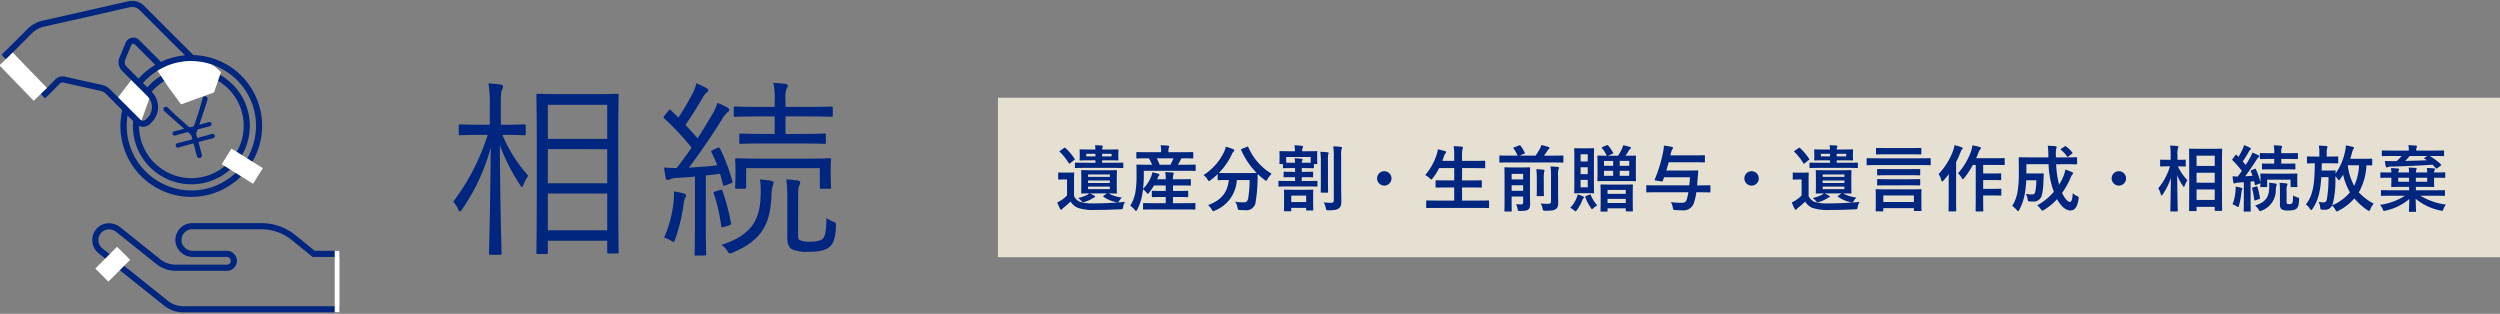 <?xml version="1.0" encoding="UTF-8"?>
<svg xmlns="http://www.w3.org/2000/svg" xmlns:xlink="http://www.w3.org/1999/xlink" width="486" height="61" viewBox="0 0 486 61">
  <rect x="0" y="0" width="486" height="61" fill="#808080" stroke="none"/>
  <defs>
    <clipPath id="clip-path">
      <rect id="長方形_5392" data-name="長方形 5392" width="66" height="61" transform="translate(-10630 -22000)" fill="#fff" stroke="#707070" stroke-width="1"/>
    </clipPath>
  </defs>
  <g id="グループ_7744" data-name="グループ 7744" transform="translate(10630 22000)">
    <path id="パス_13551" data-name="パス 13551" d="M33.189-19.721c0-6.327.074-8.436.074-8.658,0-.259-.037-.3-.3-.3-.185,0-1.295.074-4.477.074h-6.4c-3.219,0-4.292-.074-4.514-.074-.259,0-.3.037-.3.3,0,.222.074,2.331.074,9.694v7.4c0,11.211-.074,13.283-.074,13.5s.037.259.3.259H19.2c.259,0,.3-.037.3-.259V-.111H31.043V2.072c0,.259.037.3.3.3h1.628c.259,0,.3-.037.3-.3,0-.185-.074-2.257-.074-13.431ZM31.043-2.146H19.5V-9.287H31.043Zm0-17.76H19.5v-6.623H31.043Zm0,8.621H19.5v-6.623H31.043ZM10.8-20.683c2.96,0,3.922.074,4.107.074.259,0,.3-.037.3-.3v-1.517c0-.259-.037-.3-.3-.3-.185,0-1.147.074-4.107.074H10.36v-3.589c0-2.109.037-2.775.222-3.182a1.723,1.723,0,0,0,.222-.74c0-.148-.185-.259-.481-.3a21.526,21.526,0,0,0-2.368-.222,23.84,23.84,0,0,1,.259,4.514v3.515H6.623c-3,0-3.922-.074-4.144-.074-.259,0-.3.037-.3.3v1.517c0,.259.037.3.3.3.222,0,1.147-.074,4.144-.074H7.807A43.157,43.157,0,0,1,1.11-7.7a5.386,5.386,0,0,1,.962,1.48c.111.259.222.407.333.407s.259-.148.407-.37A38.653,38.653,0,0,0,8.4-18.241C8.325-7.252,8.066,1.739,8.066,2.331c0,.259.037.3.333.3h1.776c.3,0,.333-.037.333-.3,0-.592-.3-9.583-.333-21.016A37.806,37.806,0,0,0,14.1-10.952c.148.259.259.407.37.407s.185-.185.3-.481a6.752,6.752,0,0,1,.925-1.7,29.005,29.005,0,0,1-5.032-7.955ZM51.689-17.8c-.444.222-.518.259-.37.518a25.85,25.85,0,0,1,1.11,2.516c-1.887.222-3.7.333-5.513.444,2.109-2.775,4.218-5.846,6.29-9.139a5.89,5.89,0,0,1,1.221-1.628c.222-.148.333-.222.333-.444,0-.185-.074-.3-.333-.444a13.726,13.726,0,0,0-1.961-.925,11.525,11.525,0,0,1-.777,1.85c-1.036,1.739-2.035,3.441-3.071,5.032L46.25-22.644c1.258-1.776,2.183-3.293,3.367-5.291a3.681,3.681,0,0,1,.777-1c.185-.148.3-.222.3-.407s-.111-.3-.37-.444a15.925,15.925,0,0,0-1.961-.925,6.814,6.814,0,0,1-.629,1.776,49.208,49.208,0,0,1-2.849,4.884l-1.443-1.406c-.222-.185-.3-.148-.592.185l-.592.74c-.3.37-.333.444-.111.666A48.117,48.117,0,0,1,47.434-18.2c-.925,1.369-1.887,2.664-2.886,3.959h-.3c-.7,0-1.332-.037-2.183-.111l.333,2c.074.3.185.444.37.444a.843.843,0,0,0,.407-.111,4,4,0,0,1,1.406-.3c1.184-.074,2.331-.148,3.515-.259v9.694c0,4.033-.074,5.18-.074,5.4s.037.259.3.259h1.665c.259,0,.3-.037.3-.259,0-.185-.074-1.369-.074-5.4V-12.8q1.332-.111,2.775-.333l.555,2.072c.074.333.111.333.592.148l.888-.333c.407-.148.407-.222.333-.481a34.311,34.311,0,0,0-2.4-6.327c-.111-.222-.222-.222-.555-.074Zm23.2-8.14c0-.222-.037-.259-.3-.259-.185,0-1.369.074-4.884.074h-4v-1.147a6.4,6.4,0,0,1,.185-2.368,1.153,1.153,0,0,0,.259-.666c0-.111-.185-.259-.481-.3-.74-.074-1.443-.148-2.331-.185a14.313,14.313,0,0,1,.259,3.663v1H60.828c-3.552,0-4.7-.074-4.884-.074-.259,0-.3.037-.3.259v1.443c0,.259.037.3.3.3.185,0,1.332-.074,4.884-.074H63.6v3.4h-2c-3.367,0-4.44-.074-4.625-.074-.222,0-.259.037-.259.3v1.406c0,.259.037.3.259.3.185,0,1.258-.074,4.625-.074h7.067c3.33,0,4.4.074,4.588.074.259,0,.3-.037.3-.3v-1.406c0-.259-.037-.3-.3-.3-.185,0-1.258.074-4.588.074h-2.96v-3.4h4c3.515,0,4.7.074,4.884.074.259,0,.3-.037.3-.3Zm-.407,11.4c0-.74.074-1.11.074-1.3,0-.259-.037-.3-.3-.3-.185,0-1.406.074-4.884.074H61.05c-3.441,0-4.625-.074-4.847-.074-.259,0-.3.111-.3.37,0,.185.074.555.074,1.443v.777c0,2.553-.074,2.849-.074,3.034,0,.259.037.3.3.3h1.591c.222,0,.259-.037.259-.3v-3.7H72.372v3.7c0,.259,0,.3.3.3h1.591c.259,0,.3-.037.3-.3,0-.185-.074-.481-.074-3.034ZM68.154-7.733c0-2.331.037-2.627.185-3a1.89,1.89,0,0,0,.222-.74c0-.148-.185-.3-.481-.333a18.754,18.754,0,0,0-2.22-.222,28.351,28.351,0,0,1,.185,4.07V-.888c0,1.7.444,2.183,1.073,2.516a7.64,7.64,0,0,0,3.182.407c2.479,0,3.515-.481,4.107-1.073.629-.629,1-1.554,1.11-3.885,0-.666,0-.666-.629-.925a5,5,0,0,1-1.221-.7c-.037,2.331-.222,3.367-.592,3.885-.3.444-1,.74-2.59.74a4.522,4.522,0,0,1-2-.3c-.3-.148-.333-.481-.333-1.221ZM63.381-11.4c0-.222-.222-.3-.592-.37-.629-.111-1.295-.185-2.035-.259a17.8,17.8,0,0,1,.111,3.182C60.754-4.4,59.237-1.184,53.243.7A3.764,3.764,0,0,1,54.39,1.85c.222.37.333.518.518.518a1.586,1.586,0,0,0,.555-.185c6.1-2.553,7.252-6.068,7.511-10.989a8.328,8.328,0,0,1,.222-1.887A2.474,2.474,0,0,0,63.381-11.4ZM46.361-8.954c0-.148-.148-.259-.518-.37a17.874,17.874,0,0,0-1.85-.37,11.143,11.143,0,0,1-.037,1.924A24.089,24.089,0,0,1,42.106-.7a5.036,5.036,0,0,1,1.258.518c.259.185.407.3.555.3s.222-.185.333-.518a34.984,34.984,0,0,0,1.665-6.956,3.251,3.251,0,0,1,.3-1.11A.925.925,0,0,0,46.361-8.954Zm5.809-.777c-.481.148-.481.185-.407.444A34.3,34.3,0,0,1,53.206-2.96c.037.3.148.3.629.148l.814-.259c.444-.148.518-.185.444-.518a42.322,42.322,0,0,0-1.628-6.179c-.111-.3-.148-.3-.555-.185Z" transform="translate(-10543 -21953.094)" fill="#00267f"/>
    <rect id="長方形_5322" data-name="長方形 5322" width="292" height="31" transform="translate(-10436 -21981)" fill="#e6e0d3"/>
    <path id="パス_13550" data-name="パス 13550" d="M12.1-5.544c0-.8.028-1.134.028-1.218,0-.154-.014-.168-.14-.168-.1,0-.532.028-1.792.028H7.126c-1.26,0-1.708-.028-1.792-.028-.14,0-.154.014-.154.168,0,.084.028.42.028,1.218v1.792c0,.784-.028,1.12-.028,1.218,0,.14.014.154.154.154.07,0,.448-.014,1.414-.028a3.874,3.874,0,0,1-.406.294A7.959,7.959,0,0,1,4.564-1.5a2.42,2.42,0,0,1,.574.49c.294.35.308.378.742.252a5.959,5.959,0,0,0,1.47-.658,1.883,1.883,0,0,1,.406-.21c.07-.028.14-.07.14-.154s-.07-.126-.154-.182C7.5-2.1,7.2-2.254,6.888-2.408h3.29l-.616.462c-.154.112-.168.126-.042.21A6.793,6.793,0,0,0,11.928-.7c.392.07.448.112.672-.28a2.761,2.761,0,0,1,.5-.616,7.131,7.131,0,0,1-2.6-.812c1.008.014,1.386.028,1.484.028.126,0,.14-.014.14-.154,0-.084-.028-.434-.028-1.218ZM6.524-4.424v-.49h4.228v.49Zm4.228,1.19H6.524v-.49h4.228Zm0-2.856v.476H6.524V-6.09Zm.518-1.274c1.372,0,1.848.028,1.932.028.154,0,.168-.014.168-.154v-.742c0-.14-.014-.154-.168-.154-.084,0-.56.028-1.932.028H9.254v-.476H10.43c1.3,0,1.75.028,1.848.028.14,0,.154-.014.154-.154,0-.07-.028-.21-.028-.658v-.532c0-.42.028-.574.028-.658,0-.14-.014-.154-.154-.154-.1,0-.546.028-1.848.028H9.254a1.138,1.138,0,0,1,.07-.42.417.417,0,0,0,.07-.21c0-.084-.056-.126-.182-.14-.364-.028-.882-.056-1.344-.07a5.886,5.886,0,0,1,.084.84H6.874c-1.3,0-1.764-.028-1.834-.028-.154,0-.168.014-.168.154,0,.084.028.238.028.658v.532c0,.448-.028.588-.028.658,0,.14.014.154.168.154.07,0,.532-.028,1.834-.028H7.952v.476H6.062c-1.372,0-1.862-.028-1.946-.028-.14,0-.154.014-.154.154v.742c0,.14.014.154.154.154.084,0,.574-.028,1.946-.028ZM11.1-9.6H9.254v-.5H11.1Zm-4.928,0v-.5H7.952v.5ZM3.794-4.956c0-.868.028-1.274.028-1.358,0-.14-.014-.154-.154-.154-.07,0-.28.028-1.008.028h-.8c-.728,0-.91-.028-.98-.028-.154,0-.168.014-.168.154V-5.25c0,.154.014.168.168.168.07,0,.252-.028.98-.028h.574V-2a6.765,6.765,0,0,1-1.078.9,8.8,8.8,0,0,1-.826.448A10.934,10.934,0,0,0,1.078.588c.056.1.126.182.21.182a.22.22,0,0,0,.2-.126A1.25,1.25,0,0,1,1.792.35,15.61,15.61,0,0,0,3.122-.826,2.981,2.981,0,0,0,4.606.434,9.691,9.691,0,0,0,7.882.812c1.456,0,3.15-.042,4.942-.126.448-.028.448-.028.518-.476a2.189,2.189,0,0,1,.378-.966c-2.1.2-4.256.294-6.062.294a8.852,8.852,0,0,1-2.646-.28A2.174,2.174,0,0,1,3.794-1.89ZM1.106-10.71c-.168.1-.182.14-.07.238A10.887,10.887,0,0,1,2.758-8.288c.042.07.07.1.126.1a.433.433,0,0,0,.168-.084l.756-.616c.154-.1.154-.14.084-.252a11.2,11.2,0,0,0-1.764-2.086c-.1-.084-.14-.084-.294.014ZM25.312.714c1.358,0,1.834.028,1.918.028.14,0,.154-.014.154-.168V-.378c0-.14-.014-.154-.154-.154-.084,0-.56.028-1.918.028H23.03v-1.2h.994c1.288,0,1.722.028,1.806.028.14,0,.154-.014.154-.154v-.924c0-.14-.014-.154-.154-.154-.084,0-.518.028-1.806.028H23.03V-3.948h1.5c1.3,0,1.736.028,1.82.028.14,0,.154-.014.154-.154v-.952c0-.14-.014-.154-.154-.154-.084,0-.518.028-1.82.028h-1.5v-.154a2.213,2.213,0,0,1,.07-.728.715.715,0,0,0,.084-.28c0-.07-.084-.126-.224-.14-.476-.042-.938-.07-1.456-.084a5.435,5.435,0,0,1,.112,1.232v.154H19.95l.084-.21a1.813,1.813,0,0,1,.266-.5c.056-.056.1-.1.1-.168s-.014-.112-.182-.168A9.182,9.182,0,0,0,19-6.5a2.9,2.9,0,0,1-.182.728,6.765,6.765,0,0,1-1.61,2.478,23.12,23.12,0,0,0,.154-2.632L17.346-6.8h8.092c1.316,0,1.778.028,1.862.028.126,0,.14-.014.14-.154v-.924c0-.14-.014-.154-.14-.154-.084,0-.532.028-1.848.028h-1.47a8.819,8.819,0,0,0,.56-1.008.971.971,0,0,1,.14-.238h.238c1.344,0,1.82.028,1.9.028.14,0,.154-.014.154-.154v-.924c0-.154-.014-.168-.154-.168-.084,0-.546.028-1.89.028H22.148v-.14a1.912,1.912,0,0,1,.07-.728.654.654,0,0,0,.084-.266c0-.07-.084-.126-.224-.14-.462-.042-.938-.07-1.456-.07a5.759,5.759,0,0,1,.1,1.218v.126H17.948c-1.344,0-1.792-.028-1.876-.028-.154,0-.168.014-.168.168v.924c0,.14.014.154.168.154.084,0,.532-.028,1.876-.028h.392a9.353,9.353,0,0,1,.63,1.246H17.934c-1.316,0-1.778-.028-1.862-.028-.14,0-.154.014-.154.154,0,.084.028.644.028,1.932a19.485,19.485,0,0,1-.21,3.178A7.312,7.312,0,0,1,14.714,0a3.5,3.5,0,0,1,.91.84c.1.112.168.168.224.168s.126-.084.238-.266A10.245,10.245,0,0,0,17.08-2.31l.126-.882a2.927,2.927,0,0,1,.714.686c.1.126.154.2.21.2s.126-.07.252-.238a10.758,10.758,0,0,0,.952-1.4h2.282v1.064h-.742c-1.288,0-1.722-.028-1.806-.028-.14,0-.154.014-.154.154v.924c0,.14.014.154.154.154.084,0,.518-.028,1.806-.028h.742V-.5H19.278c-1.358,0-1.82-.028-1.9-.028-.154,0-.168.014-.168.154V.574c0,.154.014.168.168.168.084,0,.546-.028,1.9-.028Zm-2.184-9.94a10.137,10.137,0,0,1-.6,1.246h-2.1a11.479,11.479,0,0,0-.546-1.246ZM36.414-11.06c-.154.07-.182.084-.126.238A14.745,14.745,0,0,0,39.3-6.384c-.14.014-.6.028-1.82.028H33.712c-1.078,0-1.568-.014-1.764-.028a12.634,12.634,0,0,0,2.562-3.71,1.122,1.122,0,0,1,.322-.448.288.288,0,0,0,.112-.21c0-.1-.042-.168-.2-.238a9.823,9.823,0,0,0-1.456-.49,3.959,3.959,0,0,1-.28.9,10.931,10.931,0,0,1-4.046,4.62,3.139,3.139,0,0,1,.784.854c.14.21.2.308.294.308.07,0,.154-.07.308-.182A15.256,15.256,0,0,0,31.71-6.146v1.022c0,.14.014.154.154.154C31.948-4.97,32.4-5,33.712-5h.168c-.266,2.464-1.5,3.948-4.046,4.872a2.645,2.645,0,0,1,.714.84c.14.238.182.336.294.336a.92.92,0,0,0,.336-.112A6.771,6.771,0,0,0,35.434-5h2.492a23.107,23.107,0,0,1-.266,3.472c-.112.644-.35.868-.938.868a10.433,10.433,0,0,1-1.6-.126A2.878,2.878,0,0,1,35.56.336c.1.462.084.462.518.49.336.028.6.028.952.028A1.813,1.813,0,0,0,39.116-.868a27.945,27.945,0,0,0,.35-3.92c.014-.49.014-.98.042-1.386a11.584,11.584,0,0,0,1.33,1.134c.14.112.224.182.294.182s.14-.1.266-.308a4.793,4.793,0,0,1,.812-1.05,11.21,11.21,0,0,1-4.536-5.166c-.056-.14-.084-.154-.266-.07ZM48.706-7.322c1.12,0,1.484.028,1.568.028.14,0,.154-.014.154-.14v-.672h.49c.154,0,.168-.014.168-.168,0-.084-.028-.252-.028-1.232V-9.94c0-.266.028-.448.028-.532,0-.14-.014-.154-.168-.154-.084,0-.532.028-1.834.028h-.938a1.385,1.385,0,0,1,.07-.616.713.713,0,0,0,.084-.294c0-.07-.084-.126-.224-.14-.476-.056-.924-.1-1.442-.112a5.986,5.986,0,0,1,.1,1.134v.028H45.724c-1.288,0-1.75-.028-1.848-.028-.14,0-.154.014-.154.154,0,.084.028.266.028.616v.35c0,.98-.028,1.148-.028,1.232,0,.154.014.168.154.168h.532v.672c0,.126.014.14.154.14.07,0,.434-.028,1.554-.028h.644v.728h-.448c-1.176,0-1.54-.028-1.624-.028-.14,0-.154.014-.154.154v.784c0,.14.014.154.154.154.084,0,.448-.028,1.624-.028h.448v.742H45.528c-1.3,0-1.764-.028-1.848-.028-.14,0-.154.014-.154.154v.812c0,.14.014.154.154.154.084,0,.546-.028,1.848-.028h3.584c1.3,0,1.75.028,1.834.028.154,0,.168-.014.168-.154V-4.69c0-.14-.014-.154-.168-.154-.084,0-.532.028-1.834.028h-1.05v-.742h.448c1.148,0,1.54.028,1.624.028.14,0,.14-.014.14-.154v-.784c0-.14,0-.154-.14-.154-.084,0-.476.028-1.624.028h-.448v-.728ZM45.038-9.478H49.8v1.106c-.168.014-.49.014-1.092.014h-.644a.714.714,0,0,1,.07-.35.594.594,0,0,0,.084-.266c0-.084-.084-.154-.224-.168-.434-.042-.8-.07-1.316-.1.042.322.07.588.084.882h-.644c-.588,0-.91,0-1.078-.014Zm.826,10.542c.14,0,.154-.014.154-.154v-.5h2.9V.77c0,.126.014.14.14.14h1.092c.14,0,.154-.014.154-.14,0-.084-.028-.434-.028-1.764v-.994c0-.588.028-.9.028-.98,0-.154-.014-.168-.154-.168-.1,0-.476.028-1.6.028h-2.2c-1.12,0-1.5-.028-1.6-.028-.14,0-.154.014-.154.168,0,.084.028.406.028,1.148V-.9C44.632.476,44.6.826,44.6.91c0,.14.014.154.154.154Zm.154-3.038h2.9v1.26h-2.9Zm9.7-7.616A4.8,4.8,0,0,1,55.8-11a.666.666,0,0,0,.1-.294c0-.07-.084-.14-.238-.154-.476-.056-.966-.084-1.484-.1a11.718,11.718,0,0,1,.112,1.988V-1.12c0,.448-.14.546-.616.546a10.825,10.825,0,0,1-1.344-.084A4.023,4.023,0,0,1,52.738.434c.1.448.1.448.518.448,1.232,0,1.61-.1,2-.364s.5-.742.5-1.428S55.72-2.7,55.72-3.682ZM51.772-4.55c0,1.19-.028,1.764-.028,1.848,0,.14.014.154.14.154h1.134c.154,0,.168-.014.168-.154,0-.084-.028-.658-.028-1.848V-8.428a14.3,14.3,0,0,1,.028-1.5,1.31,1.31,0,0,0,.1-.308c0-.084-.07-.14-.2-.154-.476-.056-.924-.084-1.414-.1a14.752,14.752,0,0,1,.1,2.072ZM64.106-6.72a1.4,1.4,0,0,0-1.4,1.4,1.4,1.4,0,0,0,1.4,1.4,1.4,1.4,0,0,0,1.4-1.4A1.4,1.4,0,0,0,64.106-6.72ZM82.544.42c1.26,0,1.694.028,1.778.028.14,0,.154-.014.154-.154V-.882c0-.14-.014-.154-.154-.154-.084,0-.518.028-1.778.028H79.226V-3.556h1.75c1.372,0,1.848.028,1.932.028.14,0,.154-.014.154-.154V-4.816c0-.126-.014-.14-.154-.14-.084,0-.56.028-1.932.028h-1.75V-7.322h2.408c1.372,0,1.834.028,1.918.028.154,0,.168-.014.168-.154V-8.6c0-.14-.014-.154-.168-.154-.084,0-.546.028-1.918.028H79.226v-.77a5.554,5.554,0,0,1,.1-1.554.689.689,0,0,0,.07-.28c0-.07-.084-.14-.224-.154-.462-.056-1.036-.084-1.582-.1A13.242,13.242,0,0,1,77.7-9.45v.728H75.39l.336-.924a1.379,1.379,0,0,1,.266-.532c.1-.112.14-.182.14-.252,0-.1-.1-.168-.252-.21-.392-.112-.9-.252-1.358-.336a4.752,4.752,0,0,1-.2.924,11.91,11.91,0,0,1-2.254,4.088,3.448,3.448,0,0,1,.882.63c.154.14.238.224.308.224s.14-.084.266-.252a10.687,10.687,0,0,0,1.232-1.96H77.7v2.394H76.16c-1.372,0-1.848-.028-1.932-.028-.14,0-.154.014-.154.14v1.134c0,.14.014.154.154.154.084,0,.56-.028,1.932-.028H77.7v2.548H74.186c-1.274,0-1.694-.028-1.778-.028-.14,0-.154.014-.154.154V.294c0,.14.014.154.154.154.084,0,.5-.028,1.778-.028Zm9.884-5.782c0-1.246.028-1.89.028-1.974,0-.126-.014-.14-.154-.14-.084,0-.42.028-1.456.028H89.082c-1.036,0-1.372-.028-1.47-.028-.14,0-.154.014-.154.14,0,.1.028.658.028,1.862v4.62c0,1.2-.028,1.736-.028,1.82,0,.14.014.154.154.154h1.12c.14,0,.154-.014.154-.154,0-.07-.028-.63-.028-1.778v-.98H91.1V-.63c0,.28-.084.364-.462.364s-.56-.014-.938-.042a2.6,2.6,0,0,1,.322.9c.07.434.07.42.518.42C91.56.994,91.91.9,92.12.714c.294-.252.336-.63.336-1.162,0-.42-.028-1.162-.028-1.876Zm-3.57,2.45V-3.99H91.1v1.078ZM91.1-6.2v1.078h-2.24V-6.2Zm5.908-2.212c1.246,0,1.68.028,1.764.028.14,0,.154-.014.154-.168V-9.618c0-.14-.014-.154-.154-.154-.084,0-.518.028-1.764.028H95.158c.224-.294.42-.574.574-.812a1.55,1.55,0,0,1,.378-.49c.07-.056.126-.112.126-.182,0-.1-.07-.14-.2-.2a13.315,13.315,0,0,0-1.4-.378,3.1,3.1,0,0,1-.266.7,14.483,14.483,0,0,1-.854,1.358H90.37l.882-.35c.21-.084.21-.1.154-.224a7.146,7.146,0,0,0-.812-1.344c-.084-.126-.1-.126-.294-.056l-.952.364c-.154.07-.182.1-.1.224a9.338,9.338,0,0,1,.784,1.386H88.382c-1.232,0-1.666-.028-1.75-.028-.14,0-.154.014-.154.154v1.064c0,.154.014.168.154.168.084,0,.518-.028,1.75-.028Zm.882,2.66A4.491,4.491,0,0,1,97.972-7.1a.731.731,0,0,0,.1-.294c0-.07-.084-.14-.224-.154-.476-.056-.924-.084-1.442-.1a11.558,11.558,0,0,1,.112,1.89v4.83c0,.448-.168.546-.6.546A11.523,11.523,0,0,1,94.5-.448a2.81,2.81,0,0,1,.378.98c.1.448.1.434.532.434,1.26,0,1.638-.07,2.016-.308s.49-.588.49-1.274-.028-1.442-.028-2.436Zm-4.13,2.268c0,.938-.028,1.372-.028,1.47,0,.14.014.14.154.14H94.99c.14,0,.154,0,.154-.14,0-.084-.028-.532-.028-1.47V-5.138a6.468,6.468,0,0,1,.056-1.386,1.211,1.211,0,0,0,.084-.322c0-.084-.056-.14-.2-.154-.476-.056-.9-.1-1.4-.112a14.407,14.407,0,0,1,.1,1.988Zm12.768-7.938c-.182.084-.2.1-.1.224a6.117,6.117,0,0,1,.924,1.47c-1.148,0-1.582-.028-1.652-.028-.154,0-.168.014-.168.168,0,.084.028.448.028,1.288V-6.23c0,.84-.028,1.2-.028,1.288,0,.154.014.168.168.168.084,0,.532-.028,1.834-.028h3.514c1.288,0,1.75.028,1.834.028.14,0,.154-.014.154-.168,0-.084-.028-.448-.028-1.288V-8.3c0-.84.028-1.2.028-1.288,0-.154-.014-.168-.154-.168-.084,0-.546.028-1.834.028h-.042c.252-.364.5-.77.644-1.022a.7.7,0,0,1,.252-.28c.1-.07.154-.126.154-.238,0-.07-.084-.126-.2-.168a8.619,8.619,0,0,0-1.316-.322,4.294,4.294,0,0,1-.238.686,11.234,11.234,0,0,1-.742,1.344H107.6l.854-.364c.182-.07.2-.1.126-.224a7.484,7.484,0,0,0-.966-1.4c-.1-.1-.14-.112-.294-.042Zm5.194,5.6h-1.848V-6.8h1.848Zm0-2.9v.952h-1.848v-.952Zm-4.9,2.9V-6.8H108.6v.98Zm0-1.946v-.952H108.6v.952Zm-4.452-3.4c-.826,0-1.092-.028-1.19-.028-.14,0-.154.014-.154.154,0,.1.028.658.028,1.89v4.69c0,1.218-.028,1.792-.028,1.89,0,.14.014.154.154.154.1,0,.364-.028,1.19-.028h1.162c.854,0,1.106.028,1.2.028.14,0,.154-.014.154-.154,0-.084-.028-.672-.028-1.89v-4.69c0-1.232.028-1.806.028-1.89,0-.14-.014-.154-.154-.154-.1,0-.35.028-1.2.028Zm1.288,7.588H102.27V-5.04h1.386Zm0-6.426v1.4H102.27v-1.4ZM102.27-6.146V-7.49h1.386v1.344Zm5.082,7.28c.14,0,.154-.014.154-.154V.5h3.542V.938c0,.14.014.154.154.154h1.078c.14,0,.154-.014.154-.154,0-.07-.028-.434-.028-2.338V-2.618c0-.9.028-1.288.028-1.372,0-.14-.014-.154-.154-.154-.084,0-.5.028-1.694.028h-2.6c-1.19,0-1.6-.028-1.694-.028-.14,0-.154.014-.154.154,0,.1.028.476.028,1.568v1.05c0,1.918-.028,2.268-.028,2.352,0,.14.014.154.154.154Zm.154-1.666v-.812h3.542v.812Zm0-2.548h3.542v.77h-3.542ZM100.254.392a4.275,4.275,0,0,1,.77.518c.126.112.2.182.266.182s.126-.084.266-.266a7.825,7.825,0,0,0,1.036-1.89,1.184,1.184,0,0,1,.21-.364.289.289,0,0,0,.112-.224c0-.07-.056-.112-.182-.182a10.514,10.514,0,0,0-1.036-.378,3.226,3.226,0,0,1-.168.6A5.845,5.845,0,0,1,100.254.392Zm3.052-2.268c-.14.056-.154.1-.126.238a11.372,11.372,0,0,0,1.036,2c.126.2.2.294.266.294s.14-.056.252-.168a3.81,3.81,0,0,1,.77-.546A8.422,8.422,0,0,1,104.23-2.1c-.056-.14-.084-.14-.28-.056Zm19.908-.742a9.741,9.741,0,0,1-.322,1.428c-.2.574-.56.616-1.078.616a13.455,13.455,0,0,1-1.988-.14A3.588,3.588,0,0,1,120.2.378c.084.448.1.448.532.462.49.028.938.042,1.3.042a2.116,2.116,0,0,0,2.31-1.568,11.189,11.189,0,0,0,.42-1.932h.868c1.232,0,1.652.028,1.736.028.14,0,.14-.014.14-.154V-3.822c0-.154,0-.168-.14-.168-.084,0-.5.028-1.736.028h-.714l.1-1.246.126-1.484c0-.14-.042-.182-.182-.182-.084,0-.49.028-1.75.028H118.93c.168-.546.322-1.078.462-1.61h5.068c1.3,0,1.736.028,1.82.028.14,0,.154-.014.154-.154V-9.674c0-.14-.014-.154-.154-.154-.084,0-.518.028-1.82.028h-4.732l.042-.168a3.2,3.2,0,0,1,.322-.994.446.446,0,0,0,.14-.28c0-.084-.056-.154-.238-.2a10.836,10.836,0,0,0-1.526-.252,9.934,9.934,0,0,1-.154,1.232,28.2,28.2,0,0,1-1.624,5.32c-.056.14-.028.21.182.238l1.106.168c.2.014.224.014.28-.126.084-.224.168-.448.238-.672h5.04c-.042.588-.084,1.106-.14,1.568h-6.468c-1.246,0-1.666-.028-1.75-.028-.14,0-.14.014-.14.168v1.078c0,.14,0,.154.14.154.084,0,.5-.028,1.75-.028Zm12.292-4.1a1.4,1.4,0,0,0-1.4,1.4,1.4,1.4,0,0,0,1.4,1.4,1.4,1.4,0,0,0,1.4-1.4A1.4,1.4,0,0,0,135.506-6.72ZM154.9-5.544c0-.8.028-1.134.028-1.218,0-.154-.014-.168-.14-.168-.1,0-.532.028-1.792.028h-3.066c-1.26,0-1.708-.028-1.792-.028-.14,0-.154.014-.154.168,0,.084.028.42.028,1.218v1.792c0,.784-.028,1.12-.028,1.218,0,.14.014.154.154.154.07,0,.448-.014,1.414-.028a3.874,3.874,0,0,1-.406.294,7.959,7.959,0,0,1-1.778.616,2.42,2.42,0,0,1,.574.49c.294.35.308.378.742.252a5.96,5.96,0,0,0,1.47-.658,1.883,1.883,0,0,1,.406-.21c.07-.028.14-.07.14-.154s-.07-.126-.154-.182c-.238-.14-.546-.294-.854-.448h3.29l-.616.462c-.154.112-.168.126-.042.21A6.793,6.793,0,0,0,154.728-.7c.392.07.448.112.672-.28a2.761,2.761,0,0,1,.5-.616,7.131,7.131,0,0,1-2.6-.812c1.008.014,1.386.028,1.484.028.126,0,.14-.014.14-.154,0-.084-.028-.434-.028-1.218Zm-5.572,1.12v-.49h4.228v.49Zm4.228,1.19h-4.228v-.49h4.228Zm0-2.856v.476h-4.228V-6.09Zm.518-1.274c1.372,0,1.848.028,1.932.028.154,0,.168-.014.168-.154v-.742c0-.14-.014-.154-.168-.154-.084,0-.56.028-1.932.028h-2.016v-.476h1.176c1.3,0,1.75.028,1.848.028.14,0,.154-.014.154-.154,0-.07-.028-.21-.028-.658v-.532c0-.42.028-.574.028-.658,0-.14-.014-.154-.154-.154-.1,0-.546.028-1.848.028h-1.176a1.138,1.138,0,0,1,.07-.42.417.417,0,0,0,.07-.21c0-.084-.056-.126-.182-.14-.364-.028-.882-.056-1.344-.07a5.885,5.885,0,0,1,.084.84h-1.078c-1.3,0-1.764-.028-1.834-.028-.154,0-.168.014-.168.154,0,.084.028.238.028.658v.532c0,.448-.028.588-.028.658,0,.14.014.154.168.154.07,0,.532-.028,1.834-.028h1.078v.476h-1.89c-1.372,0-1.862-.028-1.946-.028-.14,0-.154.014-.154.154v.742c0,.14.014.154.154.154.084,0,.574-.028,1.946-.028ZM153.9-9.6h-1.848v-.5H153.9Zm-4.928,0v-.5h1.778v.5Zm-2.38,4.648c0-.868.028-1.274.028-1.358,0-.14-.014-.154-.154-.154-.07,0-.28.028-1.008.028h-.8c-.728,0-.91-.028-.98-.028-.154,0-.168.014-.168.154V-5.25c0,.154.014.168.168.168.07,0,.252-.028.98-.028h.574V-2a6.766,6.766,0,0,1-1.078.9,8.8,8.8,0,0,1-.826.448,10.934,10.934,0,0,0,.546,1.246c.056.1.126.182.21.182a.22.22,0,0,0,.2-.126,1.25,1.25,0,0,1,.308-.294,15.609,15.609,0,0,0,1.33-1.176,2.981,2.981,0,0,0,1.484,1.26,9.691,9.691,0,0,0,3.276.378c1.456,0,3.15-.042,4.942-.126.448-.028.448-.028.518-.476a2.189,2.189,0,0,1,.378-.966c-2.1.2-4.256.294-6.062.294a8.852,8.852,0,0,1-2.646-.28,2.173,2.173,0,0,1-1.218-1.148Zm-2.688-5.754c-.168.1-.182.14-.07.238a10.887,10.887,0,0,1,1.722,2.184c.042.07.07.1.126.1a.433.433,0,0,0,.168-.084l.756-.616c.154-.1.154-.14.084-.252a11.205,11.205,0,0,0-1.764-2.086c-.1-.084-.14-.084-.294.014Zm17.038,11.8c.154,0,.168-.014.168-.154V.462h5.95V.868c0,.14.014.154.168.154h1.162c.14,0,.154-.014.154-.154,0-.084-.028-.392-.028-1.974V-2.03c0-.63.028-.952.028-1.022,0-.154-.014-.168-.154-.168-.1,0-.574.028-1.946.028h-4.718c-1.358,0-1.848-.028-1.932-.028-.154,0-.168.014-.168.168,0,.07.028.392.028,1.2v.784c0,1.61-.028,1.9-.028,2,0,.14.014.154.168.154ZM161.112-2h5.95V-.728h-5.95ZM168.42-7.91c1.232,0,1.666.028,1.75.028.14,0,.154-.014.154-.154V-9.1c0-.14-.014-.154-.154-.154-.084,0-.518.028-1.75.028h-8.638c-1.232,0-1.666-.028-1.75-.028-.14,0-.154.014-.154.154v1.064c0,.14.014.154.154.154.084,0,.518-.028,1.75-.028ZM166.432-10c1.358,0,1.834.028,1.918.028.14,0,.154-.014.154-.154v-.952c0-.154-.014-.168-.154-.168-.084,0-.56.028-1.918.028H161.77c-1.358,0-1.834-.028-1.918-.028-.14,0-.154.014-.154.168v.952c0,.14.014.154.154.154.084,0,.56-.028,1.918-.028Zm-.2,4.06c1.344,0,1.806.028,1.89.028.154,0,.168-.014.168-.154V-7c0-.126-.014-.14-.168-.14-.084,0-.546.014-1.89.014h-4.27c-1.344,0-1.806-.014-1.89-.014-.14,0-.154.014-.154.14v.938c0,.14.014.154.154.154.084,0,.546-.028,1.89-.028Zm0,1.96c1.344,0,1.806.028,1.89.028.154,0,.168-.014.168-.154v-.924c0-.14-.014-.154-.168-.154-.084,0-.546.028-1.89.028h-4.27c-1.344,0-1.806-.028-1.89-.028-.14,0-.154.014-.154.154V-4.1c0,.14.014.154.154.154.084,0,.546-.028,1.89-.028Zm12.852-3.962v6.706c0,1.4-.028,2.1-.028,2.184,0,.14.014.154.154.154h1.19c.14,0,.154-.014.154-.154,0-.07-.028-.784-.028-2.184V-2h1.792c1.12,0,1.5.028,1.582.028.14,0,.154-.014.154-.168V-3.178c0-.126-.014-.14-.154-.14-.084,0-.462.028-1.582.028H180.53V-5h1.792c1.106,0,1.47.028,1.554.028.14,0,.154-.014.154-.154V-6.146c0-.14-.014-.154-.154-.154-.084,0-.448.028-1.554.028H180.53V-7.938h2.282c1.246,0,1.666.028,1.736.028.154,0,.168-.014.168-.168V-9.1c0-.154-.014-.168-.168-.168-.07,0-.49.028-1.736.028h-3.654c.168-.35.308-.7.434-1.036a1.791,1.791,0,0,1,.364-.686.322.322,0,0,0,.126-.266c0-.1-.1-.168-.266-.21-.434-.126-.868-.21-1.386-.308a5.165,5.165,0,0,1-.224,1.064,12.974,12.974,0,0,1-2.562,4.368,3.234,3.234,0,0,1,.672.854c.112.2.182.28.266.28s.14-.07.266-.224a16.24,16.24,0,0,0,1.68-2.534ZM173.824-1.19c0,1.372-.028,2.044-.028,2.128,0,.14.014.154.154.154h1.19c.14,0,.154-.014.154-.154,0-.07-.028-.756-.028-2.128V-8.484a19.628,19.628,0,0,0,.826-1.848c.14-.392.21-.5.308-.588s.14-.154.14-.252-.056-.14-.224-.21c-.392-.154-.854-.266-1.358-.406a5.06,5.06,0,0,1-.252,1.008,12.919,12.919,0,0,1-2.842,4.606,3.421,3.421,0,0,1,.518,1.218c.042.168.1.238.182.238.056,0,.14-.056.238-.168a13.562,13.562,0,0,0,1.05-1.288c-.014.616-.028,1.246-.028,1.764ZM196.77-8.078c1.316,0,1.778.028,1.862.028.14,0,.154-.014.154-.154V-9.268c0-.154-.014-.168-.154-.168-.084,0-.546.028-1.862.028h-2.1v-.336a5.059,5.059,0,0,1,.07-1.4.669.669,0,0,0,.07-.266c0-.084-.07-.154-.21-.168-.5-.056-.98-.07-1.512-.1A13.3,13.3,0,0,1,193.2-9.7v.294h-3.724c-1.33,0-1.792-.028-1.876-.028-.154,0-.168.014-.168.168,0,.084.028.91.028,2.814a22.852,22.852,0,0,1-.2,3.388A7.472,7.472,0,0,1,186.172.028a4.393,4.393,0,0,1,.868.784c.126.154.21.224.28.224s.14-.084.238-.266a10.485,10.485,0,0,0,1.092-3.276,18.161,18.161,0,0,0,.252-2.45h1.96a11.5,11.5,0,0,1-.21,2.254.594.594,0,0,1-.672.5,6.4,6.4,0,0,1-1.148-.112,2.935,2.935,0,0,1,.336,1.008c.07.434.084.434.406.462a6.088,6.088,0,0,0,.714.028,1.6,1.6,0,0,0,1.624-1.162,11.037,11.037,0,0,0,.322-2.6c.028-.42.042-1.008.07-1.54,0-.154-.028-.182-.168-.182-.084,0-.336.028-1.19.028H188.93V-8.078h4.312a16.976,16.976,0,0,0,1.022,5.362,11.1,11.1,0,0,1-3.248,2.632,3.3,3.3,0,0,1,.714.742c.14.21.21.294.294.294A.889.889,0,0,0,192.36.8a11.009,11.009,0,0,0,2.534-2.086c.7,1.3,1.624,2.2,2.59,2.2.854,0,1.358-.686,1.582-2.184.07-.434.07-.434-.336-.644a2.782,2.782,0,0,1-.784-.546c-.084,1.3-.252,1.722-.574,1.722-.35,0-.994-.672-1.5-1.75a15.731,15.731,0,0,0,1.6-2.842,2.146,2.146,0,0,1,.35-.686c.1-.112.2-.2.2-.294s-.07-.154-.21-.224a8.2,8.2,0,0,0-1.3-.5,6.925,6.925,0,0,1-.378,1.288,11.35,11.35,0,0,1-.84,1.638,17.773,17.773,0,0,1-.574-3.962Zm-1.064-3.01c-.07.056-.112.084-.112.126s.028.07.084.126A5.393,5.393,0,0,1,196.812-9.6c.042.056.07.1.112.1s.1-.042.182-.1l.672-.5c.154-.1.154-.154.07-.266a6.333,6.333,0,0,0-1.2-1.176c-.112-.084-.154-.084-.294.014Zm11.2,4.368a1.4,1.4,0,0,0-1.4,1.4,1.4,1.4,0,0,0,1.4,1.4,1.4,1.4,0,0,0,1.4-1.4A1.4,1.4,0,0,0,206.906-6.72Zm14.938,7.756c.154,0,.168-.014.168-.14V.21h3.528V.854c0,.126.014.14.14.14h1.148c.14,0,.154-.014.154-.14,0-.084-.028-1.008-.028-5.264V-7.616c0-2.31.028-3.248.028-3.332,0-.14-.014-.154-.154-.154-.084,0-.5.028-1.708.028h-2.688c-1.2,0-1.624-.028-1.722-.028-.14,0-.154.014-.154.154,0,.1.028,1.022.028,3.794V-4.4c0,4.284-.028,5.208-.028,5.292,0,.126.014.14.154.14Zm.168-2.17v-2.03h3.528v2.03Zm0-8.6h3.528v1.988h-3.528Zm0,5.25V-6.426h3.528V-4.48ZM218.2,1.106c.14,0,.154-.014.154-.154,0-.252-.084-3.206-.1-6.916a8.708,8.708,0,0,0,1.092,2.086c.084.126.14.2.2.2s.084-.07.154-.224a5.522,5.522,0,0,1,.532-1.078,10.159,10.159,0,0,1-1.848-2.674c.966,0,1.288.028,1.372.028.14,0,.154-.014.154-.154V-8.806c0-.14-.014-.154-.154-.154-.084,0-.42.028-1.456.028v-.882a3.969,3.969,0,0,1,.1-1.358.656.656,0,0,0,.084-.294c0-.07-.084-.126-.224-.14-.448-.056-.9-.084-1.4-.1a10.511,10.511,0,0,1,.112,1.9v.868h-.448c-1.022,0-1.358-.028-1.442-.028-.14,0-.154.014-.154.154v1.022c0,.14.014.154.154.154.084,0,.42-.028,1.442-.028h.322A12.01,12.01,0,0,1,214.564-3.4a4.682,4.682,0,0,1,.5,1.19c.042.154.084.224.14.224s.126-.07.224-.21A12.655,12.655,0,0,0,217.014-5.4c-.028,3.332-.1,6.1-.1,6.356,0,.14.014.154.154.154ZM231.2-4.578V-.854c0,1.288-.028,1.75-.028,1.834,0,.14.014.154.154.154h1.064c.14,0,.154-.014.154-.154,0-.07-.028-.546-.028-1.834V-4.7c.224-.014.448-.042.686-.07l.14.616c.014.168.042.168.238.1l.686-.252a.313.313,0,0,0,.168-.1c-.014.434-.028.546-.028.616,0,.14.014.154.168.154h1.008c.14,0,.154-.014.154-.154V-5.068h4.55v1.274c0,.14,0,.154.154.154h1.022c.14,0,.154-.014.154-.154,0-.084-.028-.252-.028-1.274v-.49c0-.294.028-.476.028-.56,0-.14-.014-.154-.154-.154-.1,0-.546.028-1.834.028h-3.248c-1.274,0-1.722-.028-1.806-.028-.154,0-.168.084-.168.224,0,.07.028.266.028.644v.84a15.545,15.545,0,0,0-.882-2.534c-.056-.126-.112-.126-.21-.084l-.644.266c-.168.07-.2.112-.14.238a9.013,9.013,0,0,1,.336.854q-.735.063-1.428.084c.658-.868,1.414-1.946,2.142-3.108a1.829,1.829,0,0,1,.434-.546c.112-.07.154-.126.154-.224s-.042-.126-.168-.2a9.738,9.738,0,0,0-1.162-.518,6.251,6.251,0,0,1-.392.882c-.294.518-.588,1.022-.9,1.526l-.588-.686a18.8,18.8,0,0,0,1.2-1.932.762.762,0,0,1,.266-.336.216.216,0,0,0,.126-.182c0-.084-.056-.154-.182-.224a9.987,9.987,0,0,0-1.162-.5,3.868,3.868,0,0,1-.252.742,14.72,14.72,0,0,1-.826,1.54l-.35-.364c-.1-.112-.14-.1-.252.042l-.518.686c-.056.084-.1.126-.1.182a.189.189,0,0,0,.07.126,15.712,15.712,0,0,1,1.806,2.058q-.378.546-.8,1.092a8.576,8.576,0,0,1-1.008-.056c.042.448.1.826.168,1.19.028.14.07.224.168.224a.4.4,0,0,0,.21-.056,1.446,1.446,0,0,1,.532-.112Zm8.148-2.506c1.218,0,1.638.028,1.722.028.14,0,.154-.014.154-.154v-.854c0-.14-.014-.154-.154-.154-.084,0-.5.028-1.722.028h-.868V-9.1h1.26c1.288,0,1.736.028,1.82.028.14,0,.154-.014.154-.154v-.882c0-.126-.014-.14-.154-.14-.084,0-.532.028-1.82.028h-1.26v-.238a2.042,2.042,0,0,1,.07-.784.484.484,0,0,0,.1-.28c0-.056-.084-.126-.224-.14-.49-.056-.9-.084-1.414-.1a6.863,6.863,0,0,1,.1,1.442v.1h-.826c-1.3,0-1.736-.028-1.82-.028-.14,0-.154.014-.154.14v.882c0,.14.014.154.154.154.084,0,.518-.028,1.82-.028h.826v.91h-.518c-1.232,0-1.638-.028-1.722-.028-.126,0-.14.014-.14.154v.854c0,.14.014.154.14.154.084,0,.49-.028,1.722-.028Zm.168,4.256a3.054,3.054,0,0,1,.07-1.05.769.769,0,0,0,.1-.322c0-.084-.084-.14-.238-.154-.448-.056-.84-.084-1.3-.1a9.729,9.729,0,0,1,.07,1.414V-.28c0,.588.14.84.392.994a2.252,2.252,0,0,0,1.19.2c.994,0,1.372-.126,1.666-.378s.42-.644.476-1.68c.014-.364.028-.378-.35-.49A3.878,3.878,0,0,1,240.772-2c-.014,1.022-.056,1.33-.168,1.484a.665.665,0,0,1-.546.2.8.8,0,0,1-.448-.084c-.084-.056-.1-.154-.1-.364ZM233.38-.042a2.8,2.8,0,0,1,.686.77c.14.21.2.308.308.308A.963.963,0,0,0,234.7.924a4.2,4.2,0,0,0,2.716-4.06,4.437,4.437,0,0,1,.1-.728.7.7,0,0,0,.07-.294c0-.1-.084-.14-.252-.168-.378-.056-.784-.1-1.218-.154a10.925,10.925,0,0,1,.014,1.162C236.054-1.806,235.536-.714,233.38-.042ZM229-.28a4.783,4.783,0,0,1,.77.364.87.87,0,0,0,.322.168c.084,0,.112-.112.182-.336a16.514,16.514,0,0,0,.462-2.52,1.815,1.815,0,0,1,.112-.518.316.316,0,0,0,.07-.21c0-.056-.07-.112-.238-.168a9.506,9.506,0,0,0-1.078-.224,6.255,6.255,0,0,1-.028.9A8.206,8.206,0,0,1,229-.28Zm3.962-3.29c-.168.042-.182.084-.14.224a14.308,14.308,0,0,1,.406,2.184c.014.154.042.168.238.1l.7-.238c.2-.07.182-.112.168-.252a15.5,15.5,0,0,0-.49-2.1c-.042-.14-.07-.14-.238-.1ZM256.158-9c0-.14-.014-.154-.14-.154-.084,0-.532.028-1.834.028h-2.3c.14-.406.252-.812.35-1.218a2.15,2.15,0,0,1,.28-.7.292.292,0,0,0,.1-.21c0-.084-.084-.14-.266-.2-.406-.1-.84-.2-1.3-.28a8.4,8.4,0,0,1-.238,1.484,10.842,10.842,0,0,1-1.792,3.99c0-.154.014-.308.028-.448s-.028-.168-.168-.168c-.084,0-.28.028-.952.028h-1.61c.028-.448.028-.924.042-1.414h1.4c1.176,0,1.554.028,1.638.028.14,0,.154-.014.154-.168V-9.436c0-.14-.014-.154-.154-.154-.084,0-.462.028-1.638.028h-.448v-.77a2.46,2.46,0,0,1,.084-.854.715.715,0,0,0,.084-.28c0-.056-.084-.126-.224-.14-.518-.056-.952-.07-1.484-.084a6.073,6.073,0,0,1,.112,1.358v.77h-.6c-1.176,0-1.568-.028-1.652-.028-.14,0-.154.014-.154.154V-8.4c0,.154.014.168.154.168.07,0,.42-.014,1.372-.028-.056,3.7-.224,6.1-1.736,8.008a2.756,2.756,0,0,1,.784.854c.126.154.2.238.266.238s.14-.084.238-.238c1.134-1.652,1.54-3.542,1.708-6.174h1.4a24.861,24.861,0,0,1-.294,4.158c-.1.574-.252.756-.672.756a4.81,4.81,0,0,1-.966-.1A3.051,3.051,0,0,1,246.05.35c.056.364.07.392.378.406.21.014.406.014.616.014a1.373,1.373,0,0,0,1.288-.812,2.427,2.427,0,0,1,.658.812c.126.224.168.322.28.322a.881.881,0,0,0,.322-.126,10.106,10.106,0,0,0,3.094-2.394A12.516,12.516,0,0,0,255.206.84a.738.738,0,0,0,.336.154c.1,0,.154-.1.252-.322a3.719,3.719,0,0,1,.658-1.078,10.847,10.847,0,0,1-2.9-2.2,11.655,11.655,0,0,0,1.484-5.264c.644.014.91.028.98.028.126,0,.14-.014.14-.154ZM249-5.754a6.2,6.2,0,0,1,.462.588c.1.14.154.21.21.21s.154-.084.28-.266c.2-.266.378-.546.546-.826a12.412,12.412,0,0,0,1.33,3.43A8.884,8.884,0,0,1,248.36-.084a2.235,2.235,0,0,0,.14-.322,18.569,18.569,0,0,0,.5-4.788Zm2.422-2.114h2.17a10.522,10.522,0,0,1-.938,4,11.386,11.386,0,0,1-1.246-3.962Zm13.1,9.058c.14,0,.154-.014.154-.154,0-.28-.056-1.134-.07-2.394a10.979,10.979,0,0,0,4.8,2.282c.42.1.462.1.588-.252a3.143,3.143,0,0,1,.5-.9,12.734,12.734,0,0,1-4.97-1.722h2.856c1.26,0,1.68.028,1.764.028.14,0,.154-.014.154-.168v-.8c0-.14-.014-.154-.154-.154-.084,0-.5.028-1.764.028h-3.738v-.658h1.582c1.288,0,1.722.028,1.82.028.14,0,.154-.014.168-.154,0-.084-.028-.378-.028-1.008v-.644h.294c1.232,0,1.638.028,1.722.028.14,0,.154-.014.154-.154v-.77c0-.14-.014-.154-.154-.154-.084,0-.49.028-1.722.028H268.2V-6.5a.82.82,0,0,1,.07-.378.543.543,0,0,0,.084-.238c0-.084-.1-.14-.238-.154a13.235,13.235,0,0,0-1.344-.07,5.3,5.3,0,0,1,.084.868h-2.2a1.143,1.143,0,0,1,.07-.49.571.571,0,0,0,.07-.252c0-.07-.056-.126-.182-.14-.392-.028-.952-.056-1.372-.07a7.505,7.505,0,0,1,.084.952h-2.1a.771.771,0,0,1,.07-.35.841.841,0,0,0,.1-.28c0-.07-.084-.126-.238-.14-.476-.042-.84-.07-1.358-.084a6.079,6.079,0,0,1,.084.854h-.266c-1.232,0-1.652-.028-1.736-.028-.126,0-.14.014-.14.154v.77c0,.14.014.154.14.154.084,0,.5-.028,1.736-.028h.266v.714c0,.56-.028.854-.028.938,0,.14,0,.154.154.154.084,0,.546-.028,1.82-.028h1.5v.658h-3.57c-1.26,0-1.666-.028-1.764-.028-.14,0-.14.014-.14.154v.8c0,.154,0,.168.14.168.1,0,.5-.028,1.764-.028h2.772A11.953,11.953,0,0,1,257.67-.182a2.765,2.765,0,0,1,.546.91c.126.308.154.294.588.21a10.739,10.739,0,0,0,4.564-2.24c-.014,1.26-.07,2.072-.07,2.338,0,.14.014.154.14.154Zm2.324-5.866h-2.2v-.77h2.2Zm-5.628,0v-.77h2.1v.77ZM269.472-7.8c.07-.056.1-.084.1-.126s-.014-.07-.07-.126a11.253,11.253,0,0,0-2.17-1.624h.84c1.274,0,1.708.028,1.792.028.154,0,.168-.014.168-.154v-.8c0-.14-.014-.154-.168-.154-.084,0-.518.028-1.792.028h-3.458v-.084a1.138,1.138,0,0,1,.07-.476.983.983,0,0,0,.07-.252c0-.084-.07-.14-.21-.154-.5-.042-.952-.07-1.456-.084a4.87,4.87,0,0,1,.084.952v.1h-3.29c-1.274,0-1.708-.028-1.806-.028-.14,0-.154.014-.154.154v.8c0,.14.014.154.154.154.1,0,.532-.028,1.806-.028h1.9a10.489,10.489,0,0,1-.952.98c-.322.014-.644.014-.966.014-.406,0-.84,0-1.344-.028a8.013,8.013,0,0,0,.182,1.064c.042.126.1.21.182.21s.126-.056.2-.084a2.03,2.03,0,0,1,.742-.1c2.842-.07,5.474-.2,7.952-.364.224.21.448.448.658.686a.148.148,0,0,0,.126.07c.042,0,.1-.042.182-.1ZM266.8-8.848c-1.274.056-2.73.1-4.242.126a9.832,9.832,0,0,0,.882-.952h3.416l-.5.308c-.154.1-.14.154-.028.224Z" transform="translate(-10425 -21960)" fill="#00267f"/>
    <g id="マスクグループ_45" data-name="マスクグループ 45" clip-path="url(#clip-path)">
      <g id="グループ_7743" data-name="グループ 7743" transform="translate(-11041.836 -22234.908)">
        <g id="グループ_7652" data-name="グループ 7652" transform="translate(429.769 278.281)">
          <path id="Icon_awesome-hand-holding" data-name="Icon awesome-hand-holding" d="M18.945,22H32.4a10.541,10.541,0,0,1,6.61,2.346l3.747,3.038h4.448a1.946,1.946,0,0,1,1.944,1.944V37.4a1.946,1.946,0,0,1-1.944,1.944H17.195a6.014,6.014,0,0,1-3.738-1.308L.737,27.86A3.289,3.289,0,0,1,.6,22.835a3.174,3.174,0,0,1,2.141-.807,3.547,3.547,0,0,1,2.219.786l7.771,6.215a4.78,4.78,0,0,0,2.991,1.047h9.952a.748.748,0,0,0,0-1.5H19.088A3.4,3.4,0,0,1,15.7,25.842,3.293,3.293,0,0,1,18.945,22ZM47.211,38.152a.749.749,0,0,0,.748-.748V29.328a.749.749,0,0,0-.748-.748H42.338l-4.076-3.305A9.341,9.341,0,0,0,32.4,23.2H18.945a2.1,2.1,0,0,0-2.068,2.451,2.2,2.2,0,0,0,2.211,1.737h6.587a1.944,1.944,0,1,1,0,3.888H15.723a5.979,5.979,0,0,1-3.74-1.31L4.211,23.747a2.349,2.349,0,0,0-1.47-.522,1.981,1.981,0,0,0-1.339.5,2.092,2.092,0,0,0,.08,3.2L14.2,37.105a4.813,4.813,0,0,0,2.991,1.047Z" transform="translate(0.5 -22)" fill="#00267f"/>
          <rect id="長方形_5298" data-name="長方形 5298" width="3.589" height="5.982" transform="translate(4.828 4.599) rotate(45)" fill="#fff"/>
          <rect id="長方形_5300" data-name="長方形 5300" width="4.786" height="11.964" transform="translate(47.136 5.384)" fill="#fff"/>
        </g>
        <g id="グループ_7651" data-name="グループ 7651" transform="matrix(0.966, -0.259, 0.259, 0.966, 407.836, 233.097)">
          <g id="グループ_7650" data-name="グループ 7650" transform="translate(0.933 0)">
            <path id="楕円形_8" data-name="楕円形 8" d="M13.759,0a13.759,13.759,0,0,1,9.729,23.488A13.759,13.759,0,1,1,4.03,4.03,13.669,13.669,0,0,1,13.759,0Zm0,26.322A12.563,12.563,0,1,0,1.2,13.759,12.577,12.577,0,0,0,13.759,26.322Z" transform="translate(18.292 22.283)" fill="#00267f"/>
            <path id="楕円形_9" data-name="楕円形 9" d="M11.366,0A11.366,11.366,0,1,1,0,11.366,11.379,11.379,0,0,1,11.366,0Zm0,21.536A10.17,10.17,0,1,0,1.2,11.366,10.181,10.181,0,0,0,11.366,21.536Z" transform="translate(20.685 24.676)" fill="#00267f"/>
            <path id="パス_13501" data-name="パス 13501" d="M0,3.232,3.765,8.5,6.826,4.1,4.221,0Z" transform="translate(18.978 24.339)" fill="#fff"/>
            <path id="Icon_awesome-hand-lizard" data-name="Icon awesome-hand-lizard" d="M11.964,26.322H0V19.205a5.974,5.974,0,0,1,.924-3.194L10.068,1.533A3.273,3.273,0,0,1,12.85,0H31.556A1.946,1.946,0,0,1,33.5,1.944v.9A3.743,3.743,0,0,1,29.761,6.58h-12.9a.411.411,0,0,0-.38.569l1.2,2.882a1.193,1.193,0,0,0,1.1.736h6.935a4.192,4.192,0,0,1,4.188,4.188V15.4a1.946,1.946,0,0,1-1.944,1.944H19.7a2.09,2.09,0,0,0-1.121.325l-6.267,3.971a.744.744,0,0,0-.348.632ZM1.2,25.125h9.572V22.277a1.935,1.935,0,0,1,.9-1.642l6.267-3.971a3.285,3.285,0,0,1,1.761-.511h8.267a.749.749,0,0,0,.748-.748v-.449a2.994,2.994,0,0,0-2.991-2.991H18.789a2.387,2.387,0,0,1-2.209-1.473l-1.2-2.882a1.608,1.608,0,0,1,1.484-2.226h12.9A2.545,2.545,0,0,0,32.3,2.842v-.9a.749.749,0,0,0-.748-.748H12.85a2.083,2.083,0,0,0-1.77.976L1.936,16.65A4.779,4.779,0,0,0,1.2,19.205Z" transform="translate(22.795 0) rotate(60)" fill="#00267f"/>
            <path id="パス_13502" data-name="パス 13502" d="M0,.545A12.206,12.206,0,0,1,4.668.05a11.935,11.935,0,0,1,5.919,2.136A11.159,11.159,0,0,1,11.855,4c.009,0-2.324,3.463-2.324,3.463l-6.79.584L1.262,4.261Z" transform="translate(28.46 23.446)" fill="#fff"/>
            <path id="パス_13503" data-name="パス 13503" d="M7.824,7.435c-.653.016-1.7.031-2.8.031a.082.082,0,0,1-.093-.093V6.859a1.182,1.182,0,0,1,.591-.98c.607,0,1.649.016,2.3.016a.458.458,0,0,0,.513-.436.44.44,0,0,0-.5-.4H7.824c-.451,0-1.073.016-1.758.016C6.035,5.071,6,5.055,6,5.039s.016-.031.031-.062c1-1.462,2.209-3.328,2.753-4.2A.465.465,0,0,0,8.866.513.542.542,0,0,0,8.337,0a.443.443,0,0,0-.4.264c-.607,1.12-2.006,3.313-3,4.744a.146.146,0,0,1-.14.078h-.7C4.013,5.07,4,5.07,3.951,5.008,2.862,3.375,1.555,1.384.933.28A.511.511,0,0,0,.482,0,.468.468,0,0,0,0,.451.583.583,0,0,0,.109.778c.638.964,2.8,4.262,2.8,4.277s-.031.016-.078.016c-.762,0-1.431,0-1.866-.016H.949a.426.426,0,0,0-.451.42.417.417,0,0,0,.451.42H.964c.715-.031,1.524-.031,2.38-.031.187,0,.607.653.607,1v.513c0,.062-.047.093-.109.093-1.167,0-2.255-.016-2.877-.031H.949a.436.436,0,1,0,0,.871H.964c.855-.031,1.851-.031,2.909-.031.062,0,.078.031.078.078v2.489a.5.5,0,1,0,1,0V8.368a.082.082,0,0,1,.093-.093c.9,0,1.835.016,2.784.031a.443.443,0,0,0,.5-.436.438.438,0,0,0-.482-.436Z" transform="translate(27.618 31.159)" fill="#00267f"/>
          </g>
          <rect id="長方形_5296" data-name="長方形 5296" width="3.589" height="7.179" transform="translate(36.753 44.781) rotate(-43)" fill="#fff"/>
          <rect id="長方形_5299" data-name="長方形 5299" width="3.589" height="9.572" transform="matrix(0.875, -0.485, 0.485, 0.875, 0, 15.027)" fill="#fff"/>
        </g>
      </g>
    </g>
  </g>
</svg>

